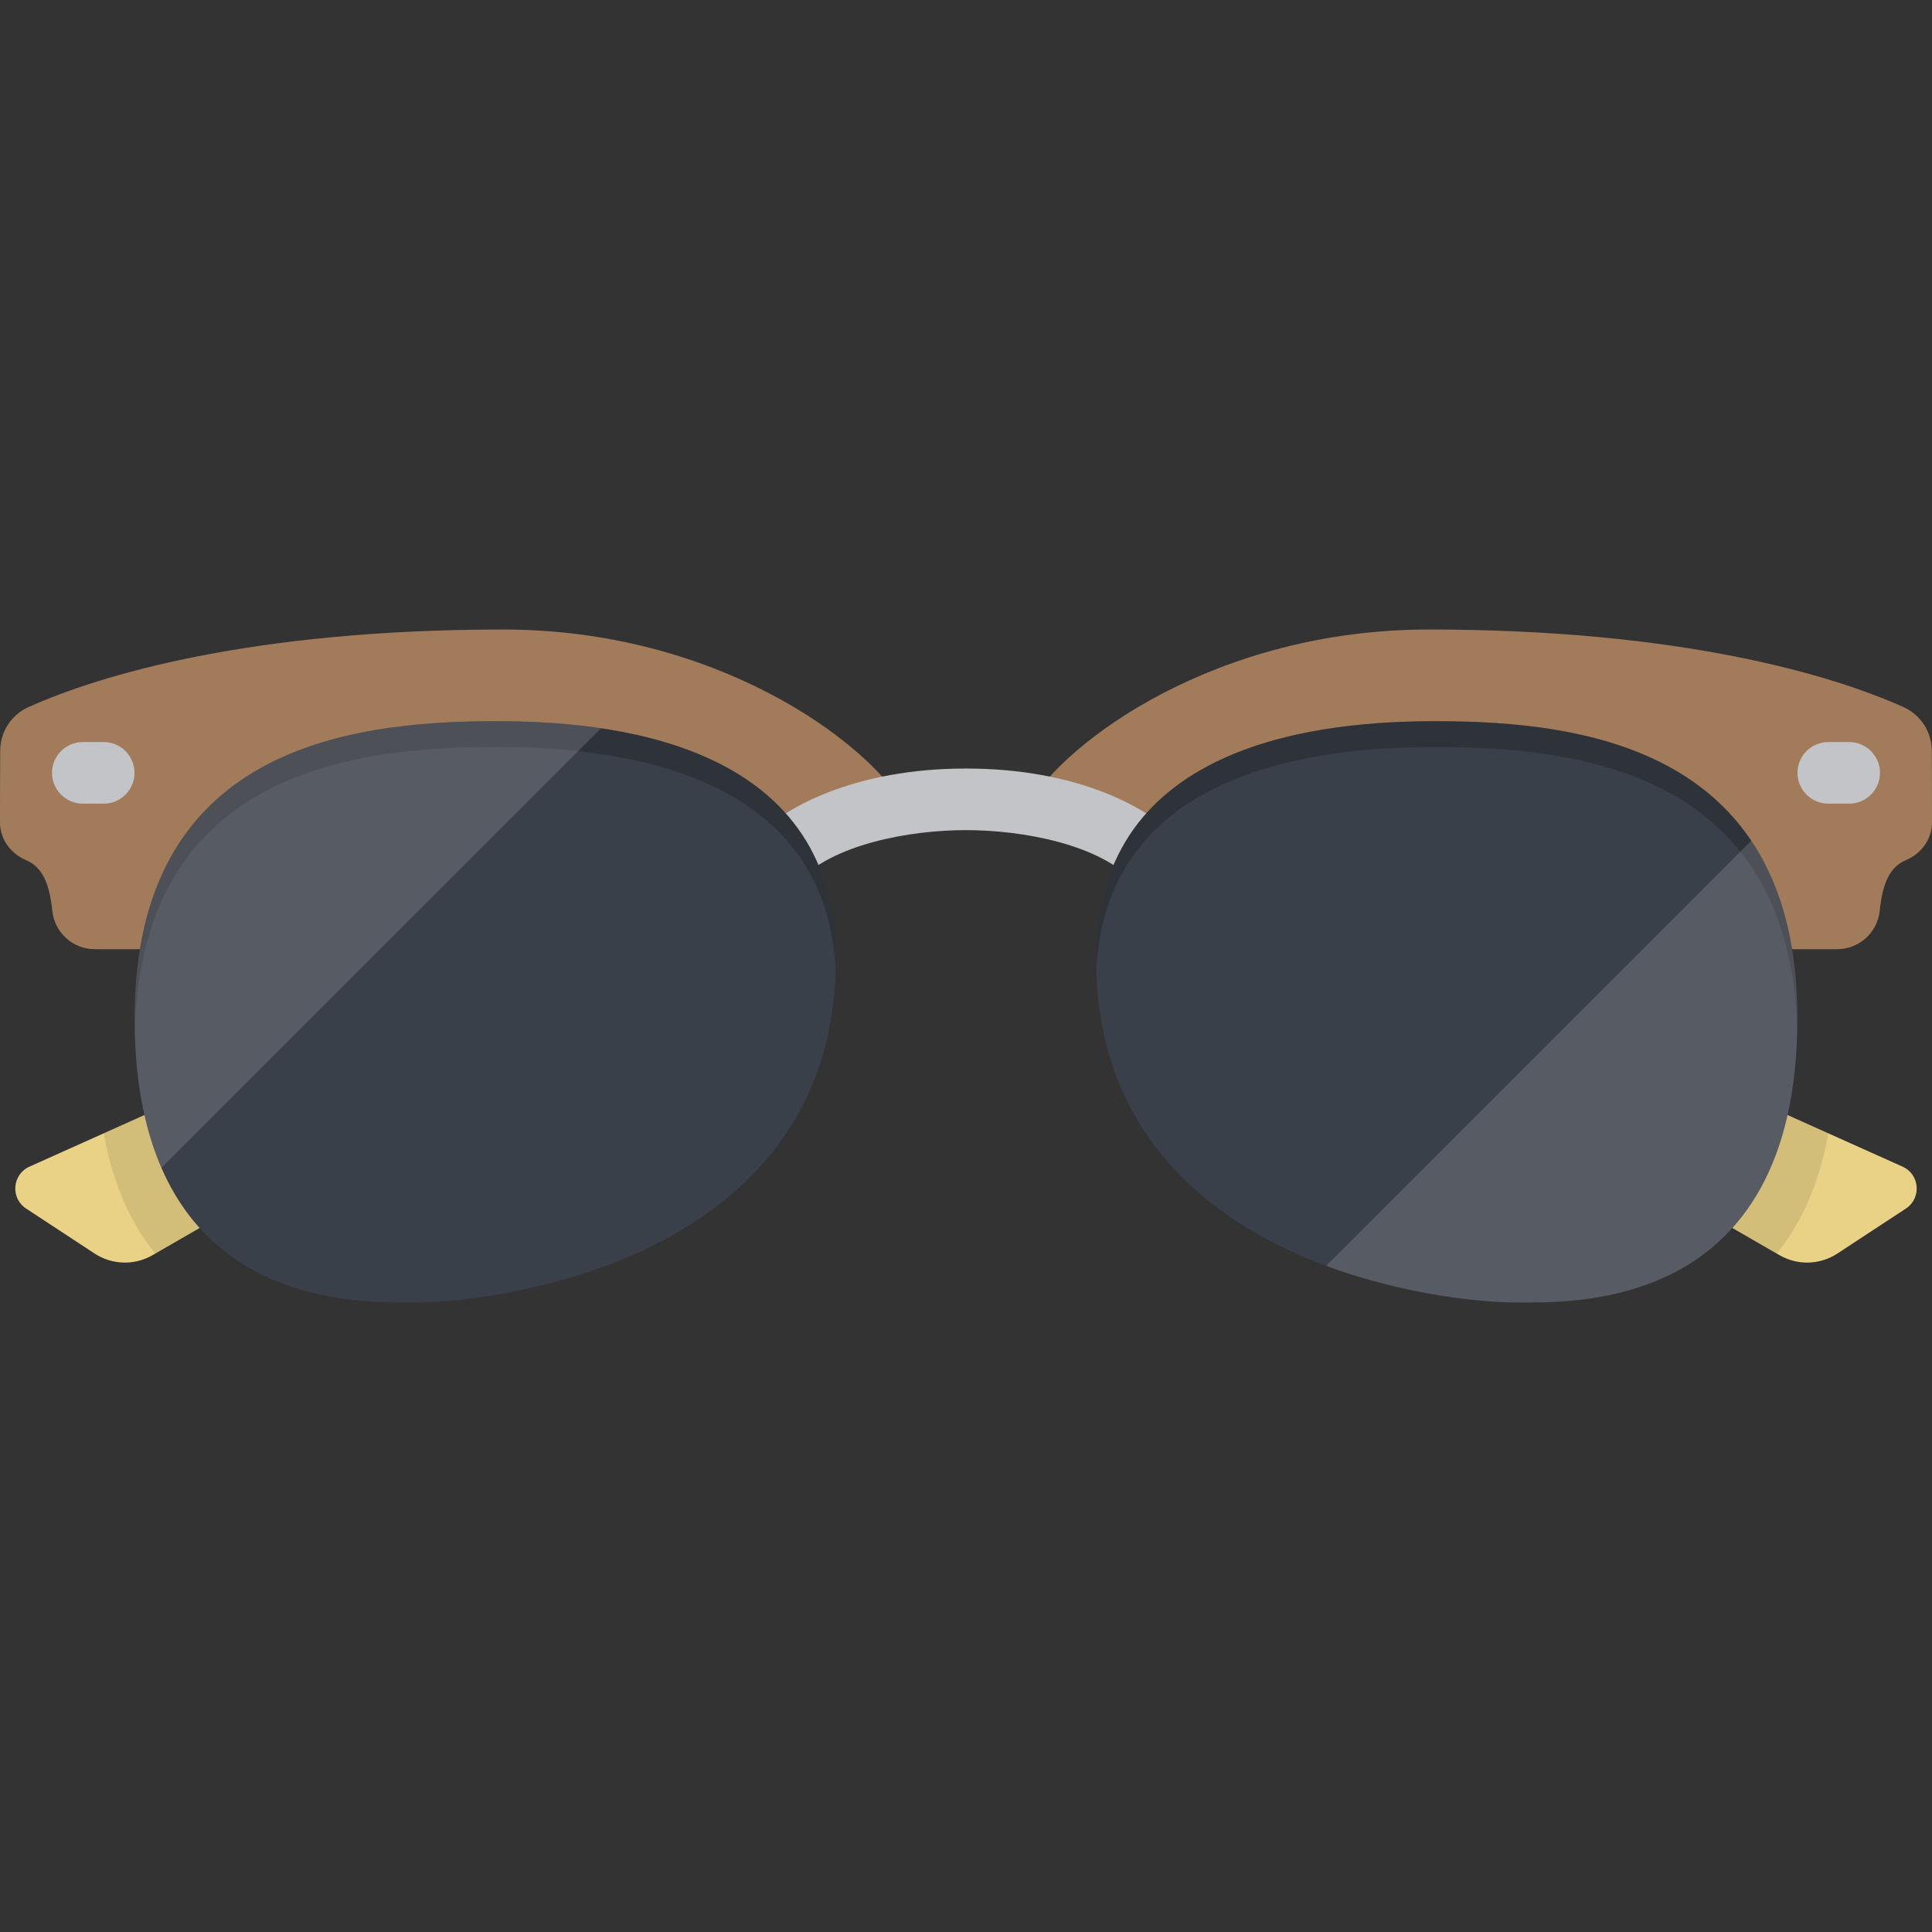 <?xml version="1.0" encoding="iso-8859-1"?>
<!-- Uploaded to: SVG Repo, www.svgrepo.com, Generator: SVG Repo Mixer Tools -->
<svg height="800px" width="800px" version="1.1" id="Layer_1" xmlns="http://www.w3.org/2000/svg" xmlns:xlink="http://www.w3.org/1999/xlink" 
	 viewBox="0 0 511.999 511.999" xml:space="preserve">
<rect x="0" y="0" width="511.999" height="511.999" fill="#333333" stroke="none"/>
<g>
	<path style="fill:#A27B5A;" d="M204.855,228.752c5.597-6.261,17.308-12.947,34.523-15.666l0.029,0.19
		c-9.59-16.628-49.498-46.448-106.038-46.448c-66.906,0-106.904,12.07-125.816,20.556c-4.558,2.045-7.482,6.57-7.503,11.565
		c-0.025,5.944-0.06,13.004-0.05,19.003c0.008,4.462,2.841,8.275,6.949,10.021c4.056,1.724,6.105,5.686,6.914,13.416
		c0.604,5.769,5.472,10.156,11.272,10.156h11.729L204.855,228.752z"/>
	<path style="fill:#A27B5A;" d="M307.144,228.752c-5.597-6.261-17.308-12.947-34.523-15.666l-0.029,0.19
		c9.59-16.628,49.498-46.448,106.038-46.448c66.906,0,106.904,12.07,125.816,20.556c4.558,2.045,7.482,6.57,7.503,11.565
		c0.025,5.944,0.06,13.004,0.05,19.003c-0.008,4.462-2.841,8.275-6.949,10.021c-4.056,1.724-6.105,5.686-6.915,13.416
		c-0.604,5.769-5.471,10.156-11.271,10.156h-11.729L307.144,228.752z"/>
</g>
<path style="fill:#C3C4C7;" d="M301.059,234.191c-9.37-10.481-30.13-14.2-45.06-14.2c-14.93,0-35.69,3.719-45.06,14.2l-12.17-10.879
	c8.49-9.497,27.983-19.644,57.229-19.644c29.246,0,48.739,10.148,57.229,19.644L301.059,234.191z"/>
<path style="fill:#E9D286;" d="M126.475,282.991l-86.079,49.651c-4.783,2.759-10.712,2.587-15.327-0.443L6.917,320.28
	c-4.193-2.753-3.691-9.052,0.886-11.107l108.229-48.578L126.475,282.991z"/>
<path style="opacity:0.1;enable-background:new    ;" d="M116.032,260.595l-88.547,39.744c2.501,13.91,7.437,24.227,13.664,31.87
	l85.327-49.217L116.032,260.595z"/>
<path style="fill:#E9D286;" d="M385.524,282.991l86.079,49.651c4.783,2.759,10.712,2.587,15.327-0.443l18.152-11.92
	c4.193-2.753,3.691-9.052-0.886-11.107l-108.229-48.578L385.524,282.991z"/>
<path style="opacity:0.1;enable-background:new    ;" d="M395.967,260.595l88.547,39.744c-2.501,13.91-7.437,24.227-13.664,31.87
	l-85.327-49.217L395.967,260.595z"/>
<path style="fill:#394049;" d="M131.496,191.117c-40.325,0-95.817,7.797-95.817,78.711c0,78.719,60.607,75.321,75.614,75.321
	s110.247-8.494,110.247-91.174C221.542,195.647,159.765,191.117,131.496,191.117z"/>
<path style="opacity:0.2;enable-background:new    ;" d="M131.496,191.117c-40.325,0-95.817,7.797-95.817,78.711
	c0,1.188,0.015,2.355,0.042,3.506c1.718-67.825,56.09-75.378,95.774-75.378c27.753,0,87.798,4.372,89.978,59.729
	c0.044-1.22,0.067-2.455,0.067-3.71C221.542,195.647,159.765,191.117,131.496,191.117z"/>
<path style="fill:#394049;" d="M380.502,191.117c40.325,0,95.817,7.797,95.817,78.711c0,78.719-60.607,75.321-75.614,75.321
	s-110.247-8.494-110.247-91.174C290.457,195.647,352.234,191.117,380.502,191.117z"/>
<path style="opacity:0.2;enable-background:new    ;" d="M380.502,191.117c40.325,0,95.817,7.797,95.817,78.711
	c0,1.188-0.015,2.355-0.042,3.506c-1.718-67.825-56.09-75.378-95.774-75.378c-27.753,0-87.798,4.372-89.978,59.729
	c-0.044-1.22-0.068-2.455-0.068-3.71C290.457,195.647,352.234,191.117,380.502,191.117z"/>
<g>
	<path style="opacity:0.15;fill:#FFFFFF;enable-background:new    ;" d="M131.496,191.117c-40.325,0-95.817,7.797-95.817,78.711
		c0,16.611,2.705,29.555,7.105,39.657l116.494-116.493C148.846,191.435,138.993,191.117,131.496,191.117z"/>
	<path style="opacity:0.15;fill:#FFFFFF;enable-background:new    ;" d="M464.098,222.81L351.452,335.457
		c21.933,8.148,42.864,9.692,49.253,9.692c15.007,0,75.614,3.398,75.614-75.321C476.32,249.319,471.672,234.099,464.098,222.81z"/>
</g>
<g>
	<path style="fill:#C3C4C7;" d="M27.484,212.978h-5.536c-4.508,0-8.162-3.654-8.162-8.162s3.654-8.162,8.162-8.162h5.536
		c4.508,0,8.162,3.654,8.162,8.162C35.646,209.323,31.992,212.978,27.484,212.978z"/>
	<path style="fill:#C3C4C7;" d="M490.051,212.978h-5.536c-4.508,0-8.162-3.654-8.162-8.162s3.654-8.162,8.162-8.162h5.536
		c4.508,0,8.162,3.654,8.162,8.162S494.559,212.978,490.051,212.978z"/>
</g>
</svg>
